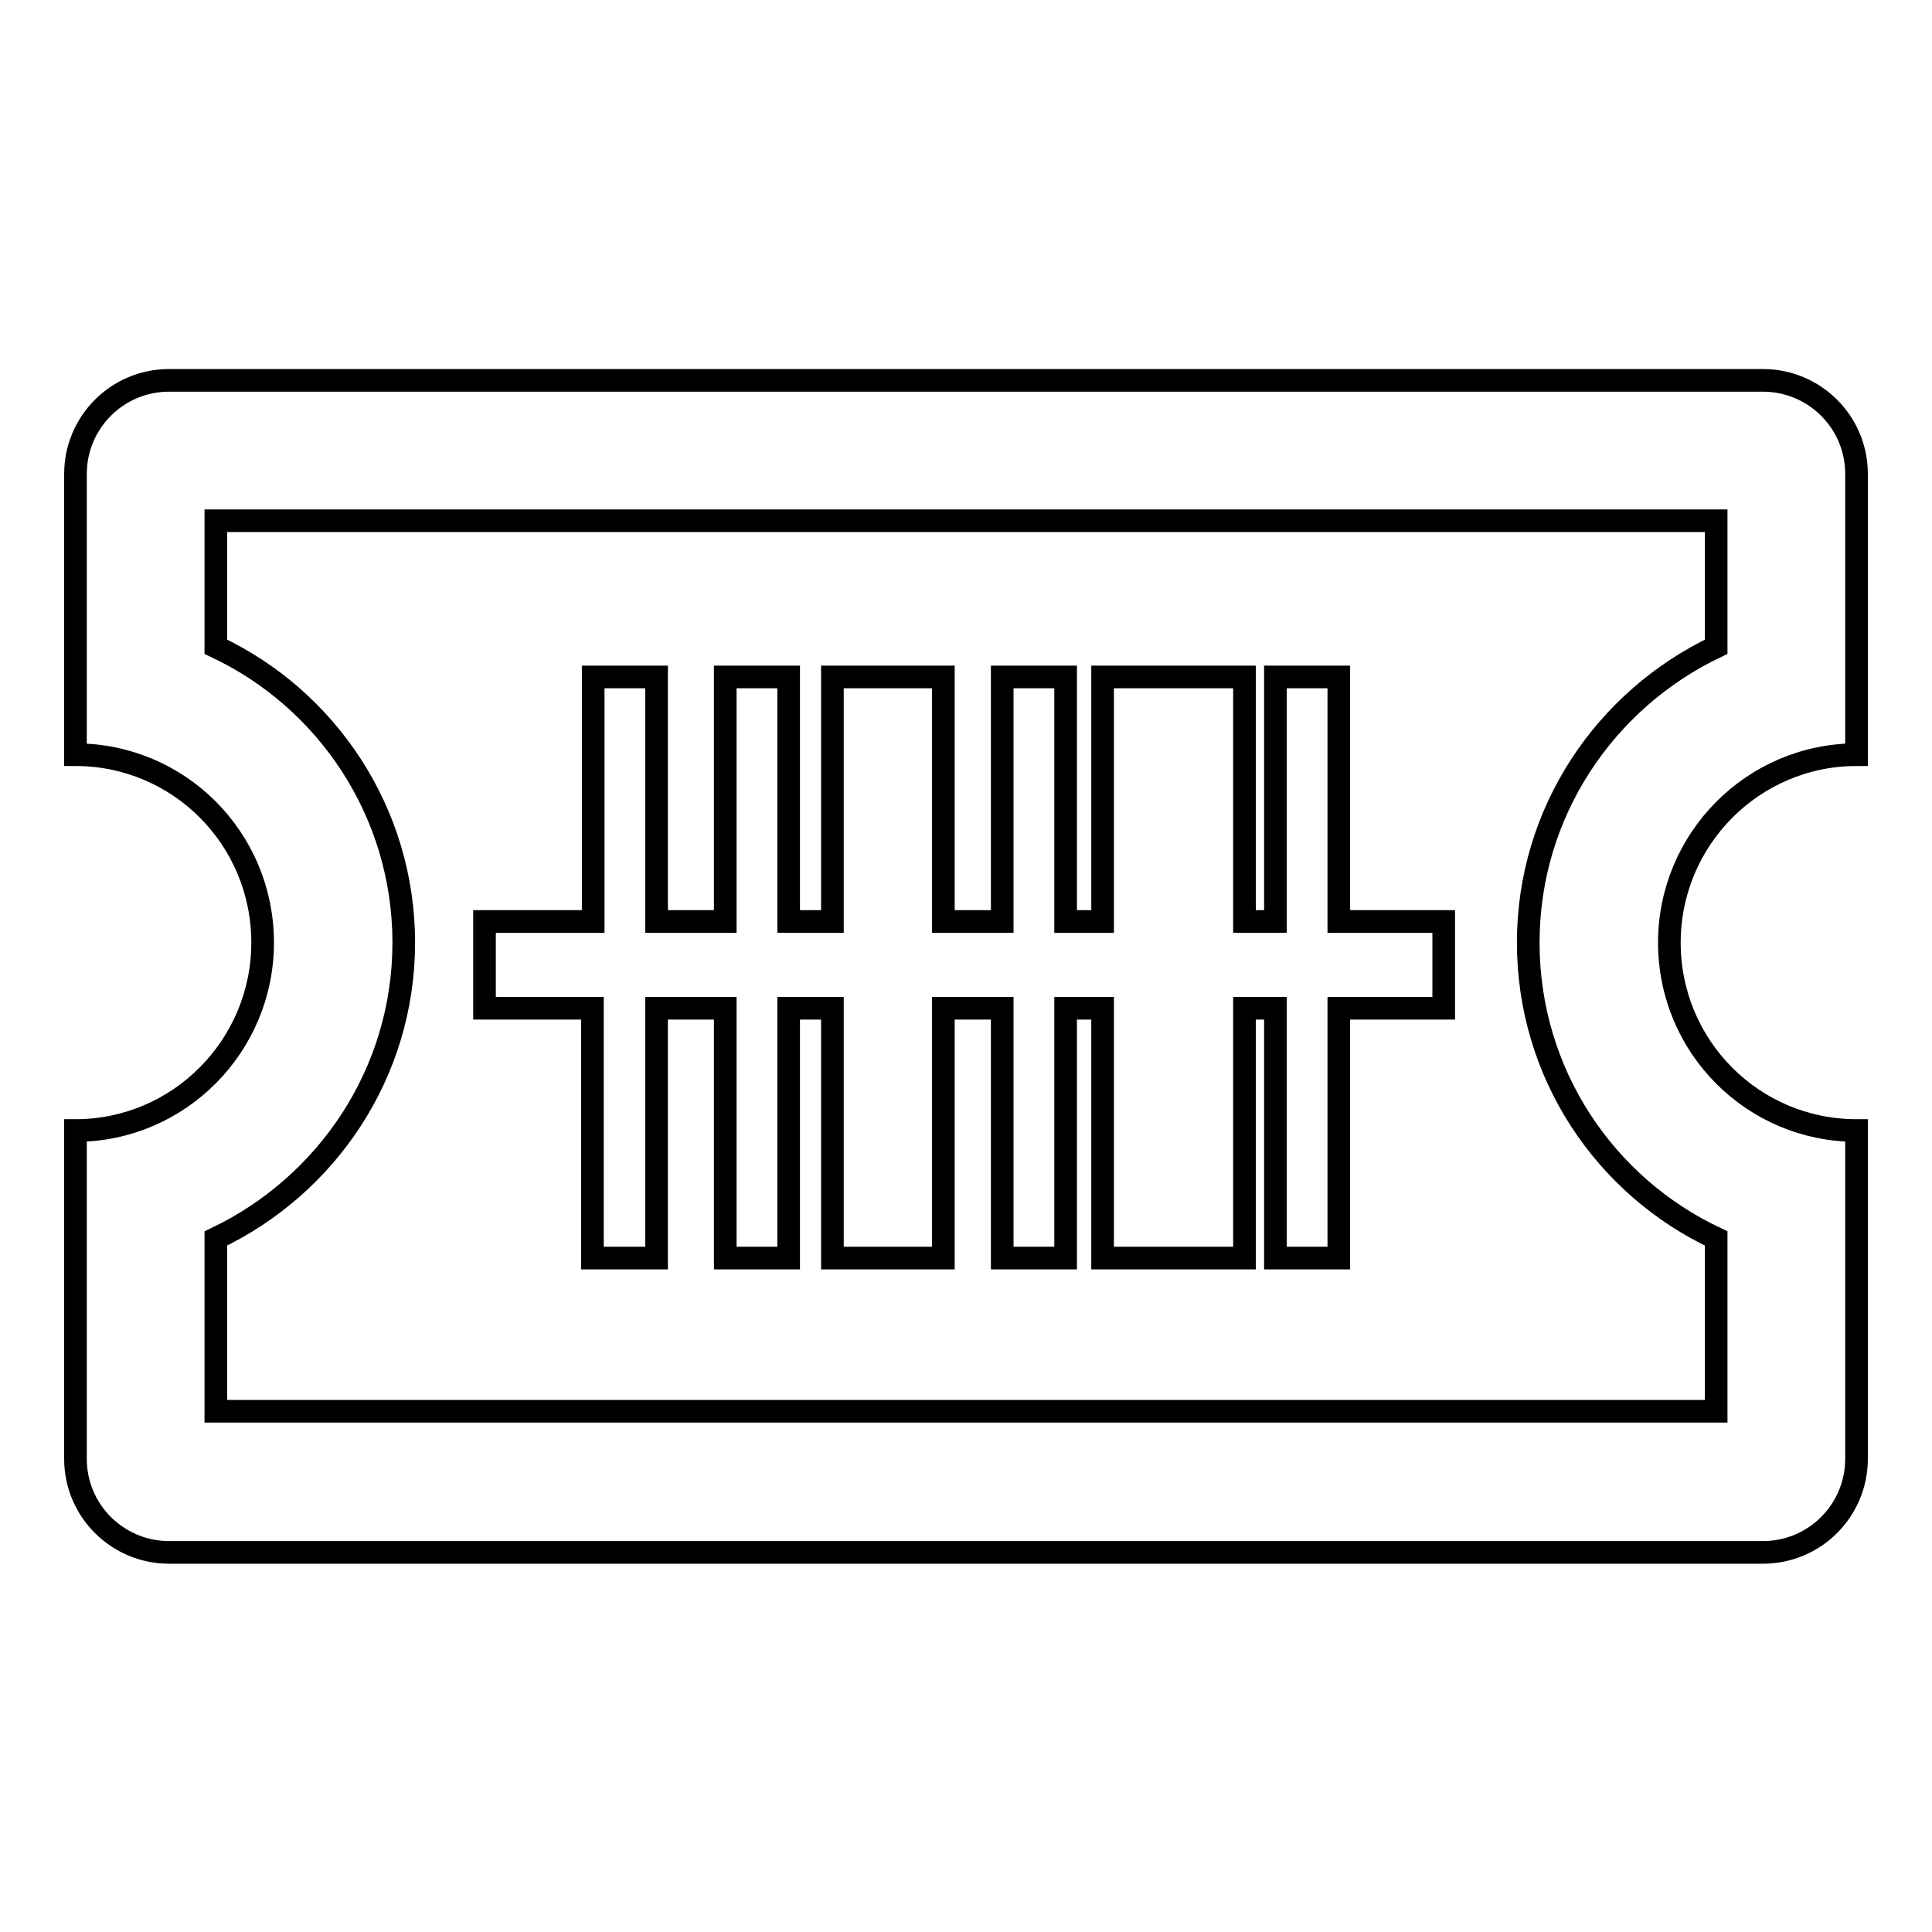 <?xml version="1.0" encoding="utf-8"?>
<!-- Svg Vector Icons : http://www.onlinewebfonts.com/icon -->
<!DOCTYPE svg PUBLIC "-//W3C//DTD SVG 1.1//EN" "http://www.w3.org/Graphics/SVG/1.1/DTD/svg11.dtd">
<svg version="1.1" xmlns="http://www.w3.org/2000/svg" xmlns:xlink="http://www.w3.org/1999/xlink" x="0px" y="0px" viewBox="0 0 256 256" enable-background="new 0 0 256 256" xml:space="preserve">
<g> <path stroke-width="3" fill-opacity="0" stroke="#000000"  d="M233.6,50.4H22.4c-6.9,0-12.4,5.6-12.4,12.4v18.6V100c13.7,0,24.8,11.1,24.8,24.9 c0,13.7-11.1,24.9-24.8,24.9v18.6v24.9c0,6.9,5.6,12.4,12.4,12.4h211.2c6.9,0,12.4-5.6,12.4-12.4v-24.9v-18.6 c-13.7,0-24.8-11.1-24.8-24.9c0-13.7,11.1-24.9,24.8-24.9V81.4V62.8C246,55.9,240.4,50.4,233.6,50.4z M227.4,85.7 c-14.7,7-24.9,21.9-24.9,39.2c0,17.4,10.2,32.3,24.9,39.2V187H28.6v-22.9c14.7-7,24.9-21.9,24.9-39.2c0-17.3-10.2-32.3-24.9-39.2 V69h198.8V85.7z M78.6,166.7h8.4v-33.1h9.1v33.1h8.4v-33.1h5.8v33.1h14.7v-33.1h7.8v33.1h8.4v-33.1h4.9v33.1h18.8v-33.1h4.1v33.1 h8.4v-33.1h13.9v-11.5h-13.9V89.7H169v32.4h-4.1V89.7h-18.8v32.4h-4.9V89.7h-8.4v32.4h-7.8V89.7h-14.7v32.4h-5.8V89.7h-8.4v32.4 h-9.1V89.7h-8.4v32.4H64.2v11.5h14.3V166.7z"/></g>
</svg>